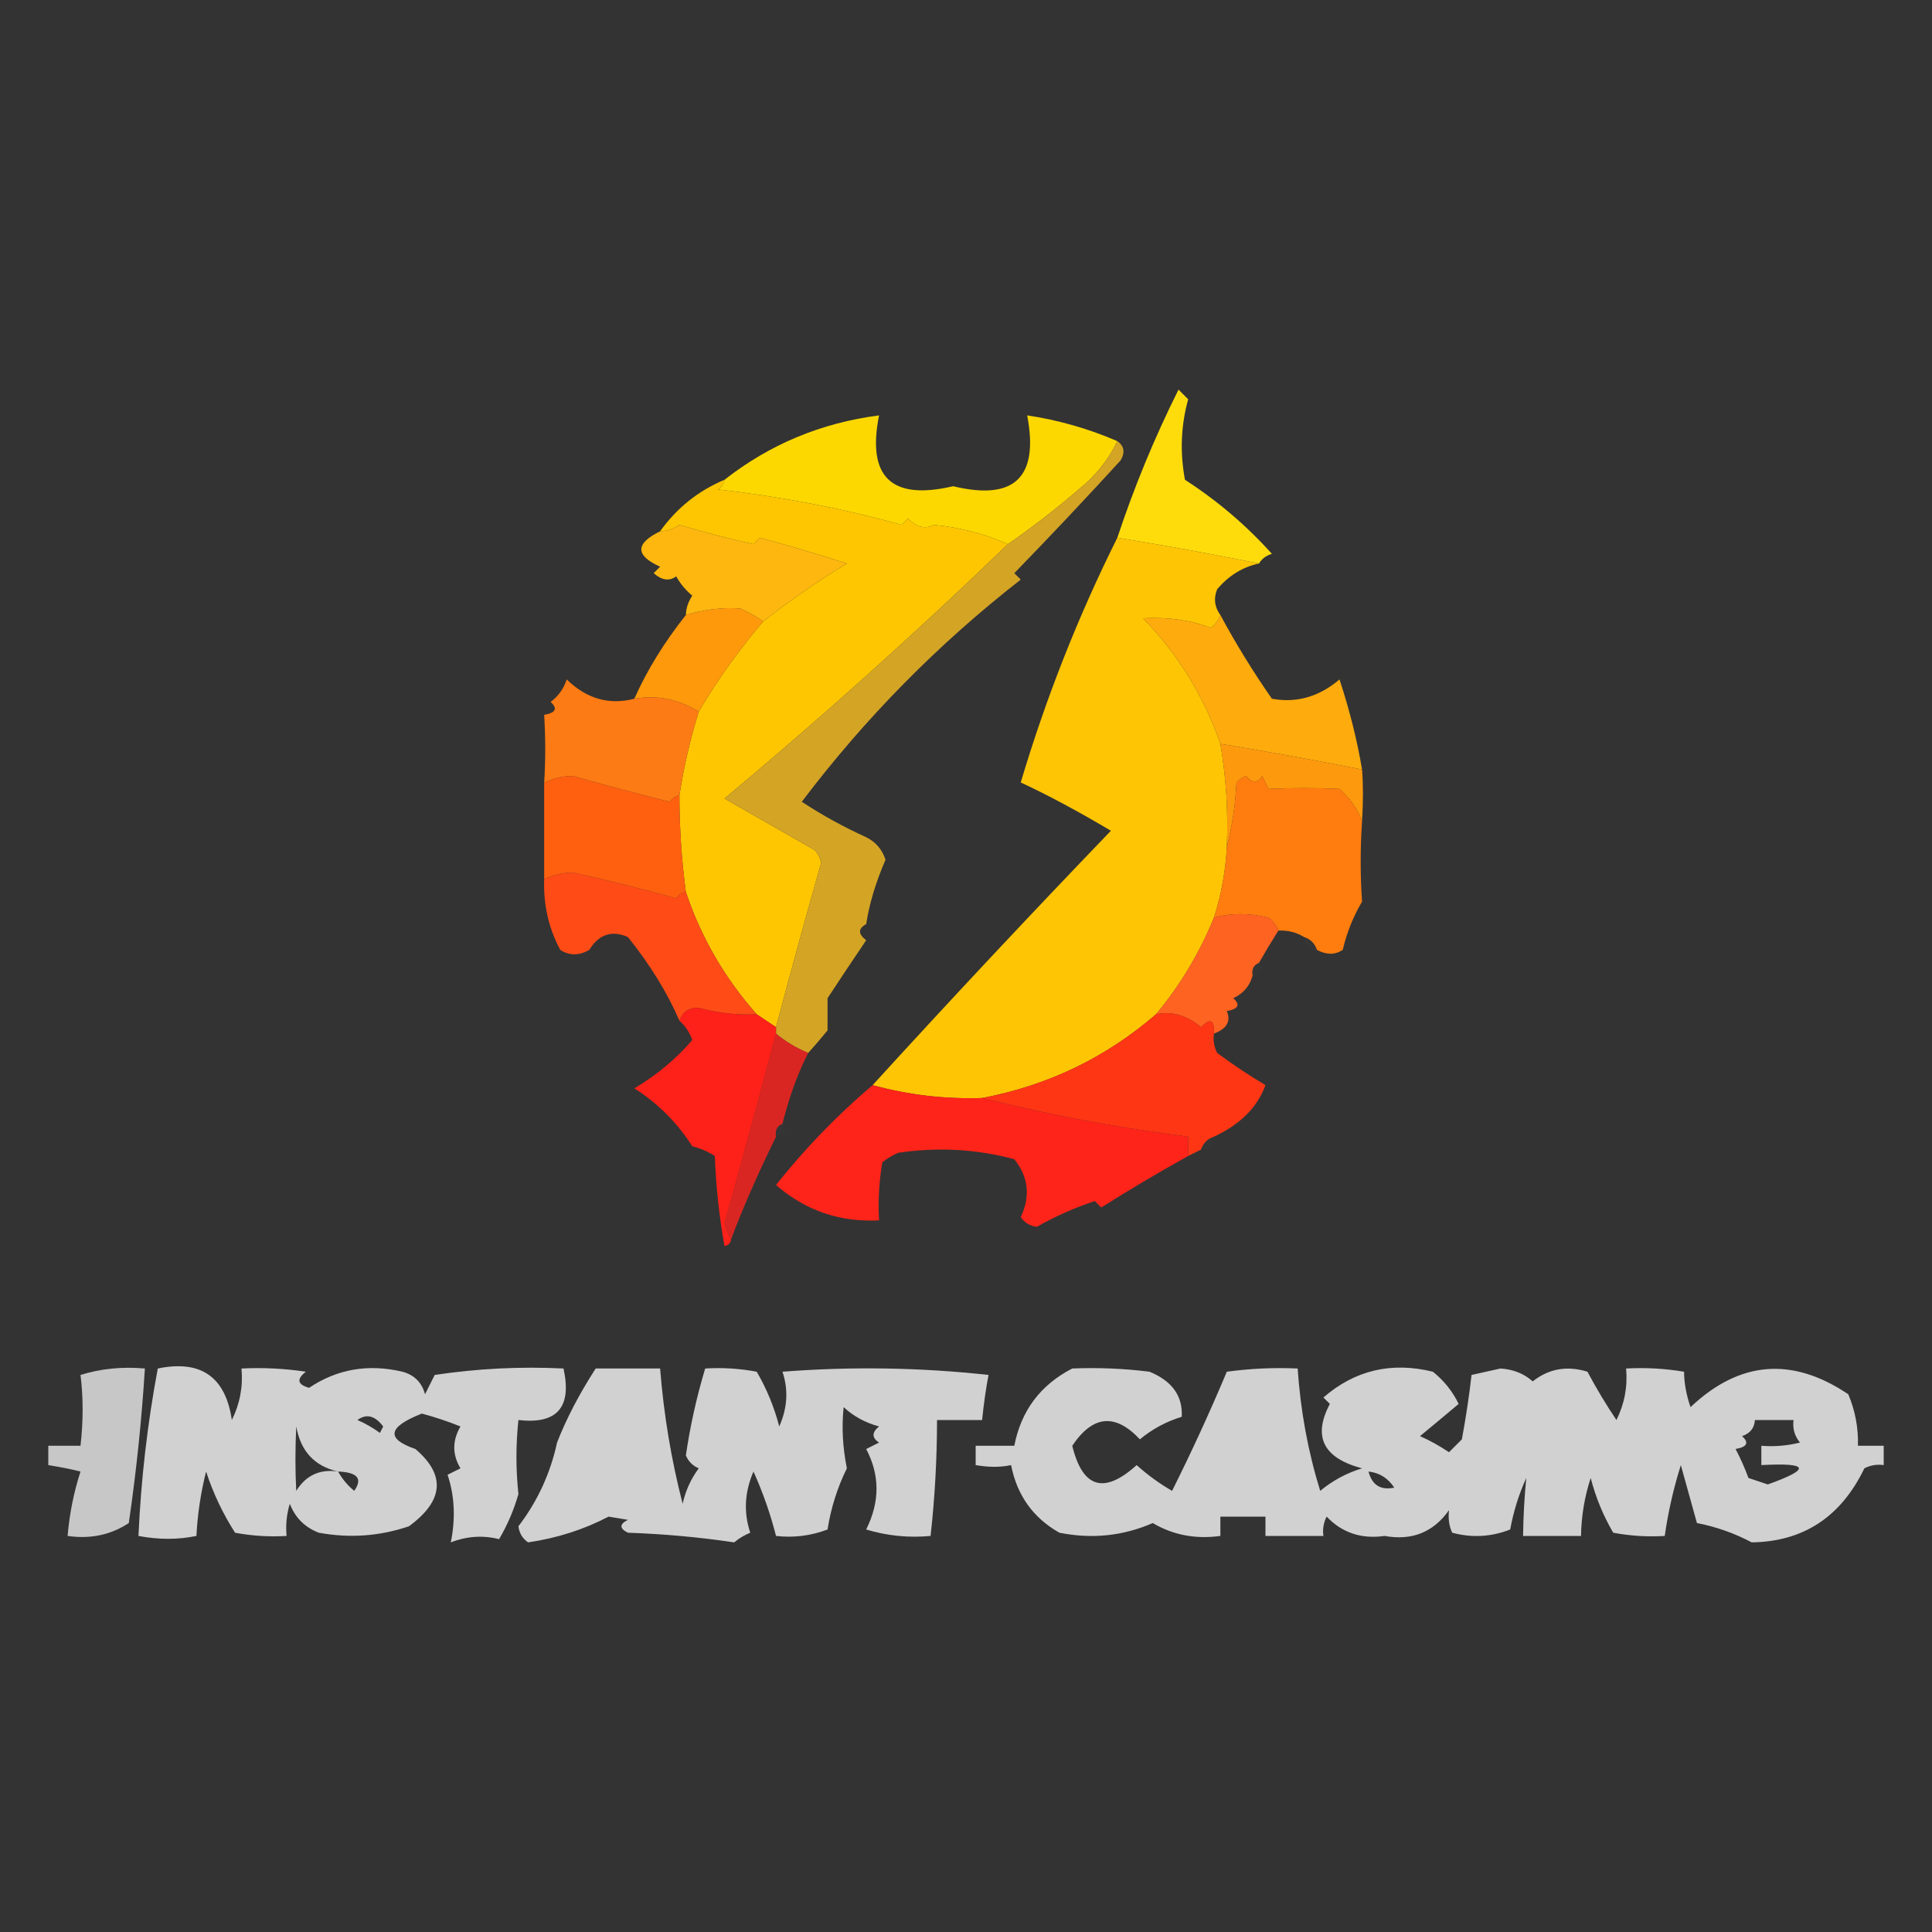 <?xml version="1.0" encoding="UTF-8"?>
<!DOCTYPE svg PUBLIC "-//W3C//DTD SVG 1.1//EN" "http://www.w3.org/Graphics/SVG/1.1/DTD/svg11.dtd">
<svg xmlns="http://www.w3.org/2000/svg" version="1.1" width="300px" height="300px" style="shape-rendering:geometricPrecision; text-rendering:geometricPrecision; image-rendering:optimizeQuality; fill-rule:evenodd; clip-rule:evenodd" xmlns:xlink="http://www.w3.org/1999/xlink">
<rect width="100%" height="100%" fill="#333333" stroke="none"/>
<g><path style="opacity:0.99" fill="#feda01" d="M 173.5,68.5 C 172.118,71.394 170.118,73.894 167.5,76C 163.957,79.049 160.291,81.882 156.5,84.5C 152.974,82.912 149.141,81.912 145,81.5C 143.657,82.213 142.324,81.88 141,80.5C 140.667,80.833 140.333,81.167 140,81.5C 130.975,78.982 121.475,77.149 111.5,76C 112.056,75.617 112.389,75.117 112.5,74.5C 119.514,68.999 127.514,65.665 136.5,64.5C 134.584,74.083 138.417,77.749 148,75.5C 157.519,77.8 161.352,74.134 159.5,64.5C 164.352,65.229 169.019,66.562 173.5,68.5 Z"/></g>
<g><path style="opacity:1" fill="#fec601" d="M 112.5,74.5 C 112.389,75.117 112.056,75.617 111.5,76C 121.475,77.149 130.975,78.982 140,81.5C 140.333,81.167 140.667,80.833 141,80.5C 142.324,81.88 143.657,82.213 145,81.5C 149.141,81.912 152.974,82.912 156.5,84.5C 142.326,98.171 127.66,111.338 112.5,124C 117.167,126.667 121.833,129.333 126.5,132C 127.022,132.561 127.355,133.228 127.5,134C 125.081,142.513 122.748,151.013 120.5,159.5C 119.5,158.833 118.5,158.167 117.5,157.5C 112.523,151.874 108.857,145.541 106.5,138.5C 105.836,133.527 105.503,128.527 105.5,123.5C 106.179,119.09 107.179,114.757 108.5,110.5C 111.413,105.578 114.746,100.912 118.5,96.5C 122.63,93.263 126.963,90.263 131.5,87.5C 127.028,86.065 122.528,84.731 118,83.5C 117.667,83.833 117.333,84.167 117,84.5C 113.217,83.671 109.384,82.671 105.5,81.5C 104.583,82.127 103.583,82.461 102.5,82.5C 105.095,78.874 108.428,76.208 112.5,74.5 Z"/></g>
<g><path style="opacity:1" fill="#fedc0c" d="M 195.5,87.5 C 187.842,85.962 180.508,84.629 173.5,83.5C 176.12,75.596 179.286,67.929 183,60.5C 183.5,61 184,61.5 184.5,62C 183.371,66.079 183.204,70.245 184,74.5C 189.045,77.761 193.545,81.594 197.5,86C 196.584,86.278 195.918,86.778 195.5,87.5 Z"/></g>
<g><path style="opacity:0.991" fill="#ffb810" d="M 118.5,96.5 C 117.469,95.751 116.302,95.085 115,94.5C 112.271,94.286 109.438,94.619 106.5,95.5C 106.539,94.417 106.873,93.417 107.5,92.5C 106.478,91.646 105.645,90.646 105,89.5C 103.927,90.28 102.76,90.113 101.5,89C 101.833,88.667 102.167,88.333 102.5,88C 98.615,86.246 98.615,84.412 102.5,82.5C 103.583,82.461 104.583,82.127 105.5,81.5C 109.384,82.671 113.217,83.671 117,84.5C 117.333,84.167 117.667,83.833 118,83.5C 122.528,84.731 127.028,86.065 131.5,87.5C 126.963,90.263 122.63,93.263 118.5,96.5 Z"/></g>
<g><path style="opacity:0.979" fill="#d7a625" d="M 173.5,68.5 C 174.573,69.251 174.74,70.251 174,71.5C 168.554,77.454 163.054,83.287 157.5,89C 157.833,89.333 158.167,89.667 158.5,90C 145.675,99.992 134.342,111.492 124.5,124.5C 127.695,126.597 131.029,128.431 134.5,130C 135.99,130.745 136.99,131.912 137.5,133.5C 135.981,137.021 134.981,140.355 134.5,143.5C 133.226,144.189 133.226,145.023 134.5,146C 132.499,148.956 130.499,151.956 128.5,155C 128.5,156.667 128.5,158.333 128.5,160C 127.606,161.104 126.606,162.27 125.5,163.5C 123.668,162.752 122.001,161.752 120.5,160.5C 120.5,160.167 120.5,159.833 120.5,159.5C 122.748,151.013 125.081,142.513 127.5,134C 127.355,133.228 127.022,132.561 126.5,132C 121.833,129.333 117.167,126.667 112.5,124C 127.66,111.338 142.326,98.171 156.5,84.5C 160.291,81.882 163.957,79.049 167.5,76C 170.118,73.894 172.118,71.394 173.5,68.5 Z"/></g>
<g><path style="opacity:0.995" fill="#ffc605" d="M 173.5,83.5 C 180.508,84.629 187.842,85.962 195.5,87.5C 192.958,88.039 190.792,89.372 189,91.5C 188.421,92.928 188.588,94.262 189.5,95.5C 189.217,96.289 188.717,96.956 188,97.5C 184.896,96.296 181.396,95.796 177.5,96C 182.946,101.612 186.946,108.112 189.5,115.5C 190.4,120.772 190.733,126.105 190.5,131.5C 190.309,135.262 189.642,138.929 188.5,142.5C 186.255,147.997 183.255,152.997 179.5,157.5C 171.716,164.224 162.716,168.558 152.5,170.5C 146.714,170.688 141.047,170.022 135.5,168.5C 147.628,155.203 159.962,142.036 172.5,129C 167.44,125.988 162.774,123.488 158.5,121.5C 162.425,108.332 167.425,95.665 173.5,83.5 Z"/></g>
<g><path style="opacity:1" fill="#fe990b" d="M 118.5,96.5 C 114.746,100.912 111.413,105.578 108.5,110.5C 105.328,108.555 101.994,107.888 98.5,108.5C 100.443,104.114 103.11,99.781 106.5,95.5C 109.438,94.619 112.271,94.286 115,94.5C 116.302,95.085 117.469,95.751 118.5,96.5 Z"/></g>
<g><path style="opacity:1" fill="#feab0d" d="M 189.5,95.5 C 191.894,99.946 194.561,104.279 197.5,108.5C 201.326,109.2 204.826,108.2 208,105.5C 209.591,110.368 210.758,115.034 211.5,119.5C 204.218,118.044 196.885,116.711 189.5,115.5C 186.946,108.112 182.946,101.612 177.5,96C 181.396,95.796 184.896,96.296 188,97.5C 188.717,96.956 189.217,96.289 189.5,95.5 Z"/></g>
<g><path style="opacity:0.987" fill="#ff7c14" d="M 98.5,108.5 C 101.994,107.888 105.328,108.555 108.5,110.5C 107.179,114.757 106.179,119.09 105.5,123.5C 104.883,123.611 104.383,123.944 104,124.5C 98.971,123.258 93.971,121.925 89,120.5C 87.571,120.47 86.071,120.803 84.5,121.5C 84.717,118.175 84.717,114.675 84.5,111C 86.301,110.683 86.634,110.016 85.5,109C 86.701,108.097 87.535,106.931 88,105.5C 91.086,108.512 94.586,109.512 98.5,108.5 Z"/></g>
<g><path style="opacity:0.99" fill="#ff9a0d" d="M 189.5,115.5 C 196.885,116.711 204.218,118.044 211.5,119.5C 211.684,121.856 211.684,124.523 211.5,127.5C 210.792,125.622 209.626,123.955 208,122.5C 204.407,122.327 200.74,122.327 197,122.5C 196.667,121.833 196.333,121.167 196,120.5C 195.259,121.641 194.425,121.641 193.5,120.5C 192.914,120.709 192.414,121.043 192,121.5C 191.821,125.025 191.321,128.359 190.5,131.5C 190.733,126.105 190.4,120.772 189.5,115.5 Z"/></g>
<g><path style="opacity:1" fill="#ff600f" d="M 105.5,123.5 C 105.503,128.527 105.836,133.527 106.5,138.5C 105.883,138.611 105.383,138.944 105,139.5C 99.421,137.938 94.087,136.605 89,135.5C 87.571,135.47 86.071,135.803 84.5,136.5C 84.5,131.5 84.5,126.5 84.5,121.5C 86.071,120.803 87.571,120.47 89,120.5C 93.971,121.925 98.971,123.258 104,124.5C 104.383,123.944 104.883,123.611 105.5,123.5 Z"/></g>
<g><path style="opacity:1" fill="#ff7d0f" d="M 211.5,127.5 C 211.213,131.791 211.213,135.958 211.5,140C 210.123,142.333 209.123,144.833 208.5,147.5C 207.3,148.292 205.967,148.292 204.5,147.5C 204.167,146.5 203.5,145.833 202.5,145.5C 201.292,144.766 199.959,144.433 198.5,144.5C 198.217,143.711 197.717,143.044 197,142.5C 193.957,141.754 191.124,141.754 188.5,142.5C 189.642,138.929 190.309,135.262 190.5,131.5C 191.321,128.359 191.821,125.025 192,121.5C 192.414,121.043 192.914,120.709 193.5,120.5C 194.425,121.641 195.259,121.641 196,120.5C 196.333,121.167 196.667,121.833 197,122.5C 200.74,122.327 204.407,122.327 208,122.5C 209.626,123.955 210.792,125.622 211.5,127.5 Z"/></g>
<g><path style="opacity:1" fill="#ff4c16" d="M 106.5,138.5 C 108.857,145.541 112.523,151.874 117.5,157.5C 114.449,157.636 111.449,157.302 108.5,156.5C 106.962,156.453 105.962,157.12 105.5,158.5C 103.641,154.169 100.975,149.835 97.5,145.5C 94.992,144.412 92.992,145.078 91.5,147.5C 89.914,148.413 88.414,148.413 87,147.5C 85.2,144.166 84.367,140.5 84.5,136.5C 86.071,135.803 87.571,135.47 89,135.5C 94.087,136.605 99.421,137.938 105,139.5C 105.383,138.944 105.883,138.611 106.5,138.5 Z"/></g>
<g><path style="opacity:0.02" fill="#fefffe" d="M 134.5,143.5 C 135.833,144.167 135.833,144.167 134.5,143.5 Z"/></g>
<g><path style="opacity:0.012" fill="#fefffe" d="M 202.5,145.5 C 203.5,145.833 204.167,146.5 204.5,147.5C 203.167,147.5 202.5,146.833 202.5,145.5 Z"/></g>
<g><path style="opacity:0.008" fill="#fefffe" d="M 91.5,147.5 C 92.833,148.167 92.833,148.167 91.5,147.5 Z"/></g>
<g><path style="opacity:0.008" fill="#fefffe" d="M 89.5,149.5 C 90.833,150.167 90.833,150.167 89.5,149.5 Z"/></g>
<g><path style="opacity:0.012" fill="#fefffe" d="M 195.5,149.5 C 196.439,150.327 196.105,150.994 194.5,151.5C 194.328,150.508 194.662,149.842 195.5,149.5 Z"/></g>
<g><path style="opacity:1" fill="#ff6321" d="M 198.5,144.5 C 197.343,146.35 196.343,148.017 195.5,149.5C 194.662,149.842 194.328,150.508 194.5,151.5C 194.056,153.113 193.056,154.28 191.5,155C 192.634,156.016 192.301,156.683 190.5,157C 191.172,158.579 190.505,159.746 188.5,160.5C 188.611,158.352 187.944,158.019 186.5,159.5C 184.276,157.637 181.942,156.97 179.5,157.5C 183.255,152.997 186.255,147.997 188.5,142.5C 191.124,141.754 193.957,141.754 197,142.5C 197.717,143.044 198.217,143.711 198.5,144.5 Z"/></g>
<g><path style="opacity:0.996" fill="#db2723" d="M 120.5,160.5 C 122.001,161.752 123.668,162.752 125.5,163.5C 123.889,166.628 122.556,170.294 121.5,174.5C 120.662,174.842 120.328,175.508 120.5,176.5C 117.591,182.452 115.257,187.786 113.5,192.5C 113.077,191.735 112.743,190.902 112.5,190C 115.249,180.169 117.916,170.336 120.5,160.5 Z"/></g>
<g><path style="opacity:1" fill="#ff3614" d="M 179.5,157.5 C 181.942,156.97 184.276,157.637 186.5,159.5C 187.944,158.019 188.611,158.352 188.5,160.5C 188.351,161.552 188.517,162.552 189,163.5C 191.414,165.291 193.914,166.957 196.5,168.5C 195.246,171.945 192.579,174.611 188.5,176.5C 187.5,176.833 186.833,177.5 186.5,178.5C 185.833,178.833 185.167,179.167 184.5,179.5C 184.5,178.5 184.5,177.5 184.5,176.5C 173.594,175.117 162.927,173.117 152.5,170.5C 162.716,168.558 171.716,164.224 179.5,157.5 Z"/></g>
<g><path style="opacity:1" fill="#fe2119" d="M 117.5,157.5 C 118.5,158.167 119.5,158.833 120.5,159.5C 120.5,159.833 120.5,160.167 120.5,160.5C 117.916,170.336 115.249,180.169 112.5,190C 112.743,190.902 113.077,191.735 113.5,192.5C 113.44,193.043 113.107,193.376 112.5,193.5C 111.672,188.868 111.172,184.202 111,179.5C 109.933,178.809 108.766,178.309 107.5,178C 105.167,174.333 102.167,171.333 98.5,169C 101.949,166.956 104.949,164.456 107.5,161.5C 107.058,160.261 106.391,159.261 105.5,158.5C 105.962,157.12 106.962,156.453 108.5,156.5C 111.449,157.302 114.449,157.636 117.5,157.5 Z"/></g>
<g><path style="opacity:0.995" fill="#ff251a" d="M 135.5,168.5 C 141.047,170.022 146.714,170.688 152.5,170.5C 162.927,173.117 173.594,175.117 184.5,176.5C 184.5,177.5 184.5,178.5 184.5,179.5C 179.945,182.029 175.445,184.696 171,187.5C 170.667,187.167 170.333,186.833 170,186.5C 166.879,187.532 163.879,188.866 161,190.5C 159.941,190.37 159.108,189.87 158.5,189C 160.036,185.76 159.703,182.76 157.5,180C 151.612,178.424 145.612,178.091 139.5,179C 138.584,179.374 137.75,179.874 137,180.5C 136.502,183.482 136.335,186.482 136.5,189.5C 130.388,189.809 125.054,187.975 120.5,184C 125.004,178.33 130.004,173.163 135.5,168.5 Z"/></g>
<g><path style="opacity:0.008" fill="#fefffe" d="M 121.5,174.5 C 122.439,175.327 122.105,175.994 120.5,176.5C 120.328,175.508 120.662,174.842 121.5,174.5 Z"/></g>
<g><path style="opacity:0.008" fill="#fefffe" d="M 188.5,176.5 C 188.5,177.833 187.833,178.5 186.5,178.5C 186.833,177.5 187.5,176.833 188.5,176.5 Z"/></g>
<g><path style="opacity:0.726" fill="#fefffe" d="M 12.5,213.5 C 15.625,212.521 18.958,212.187 22.5,212.5C 21.997,220.531 21.164,228.531 20,236.5C 17.196,238.344 14.03,239.011 10.5,238.5C 10.782,235.09 11.449,231.757 12.5,228.5C 11.211,228.168 9.545,227.834 7.5,227.5C 7.5,226.5 7.5,225.5 7.5,224.5C 9.167,224.5 10.833,224.5 12.5,224.5C 12.94,220.629 12.94,216.962 12.5,213.5 Z"/></g>
<g><path style="opacity:0.773" fill="#fefffe" d="M 24.5,212.5 C 31.19,211.122 35.023,213.789 36,220.5C 37.252,217.986 37.752,215.32 37.5,212.5C 40.85,212.335 44.183,212.502 47.5,213C 46.007,214.156 46.174,214.99 48,215.5C 52.349,212.58 57.183,211.747 62.5,213C 64.333,213.5 65.5,214.667 66,216.5C 66.5,215.5 67,214.5 67.5,213.5C 74.133,212.503 80.8,212.17 87.5,212.5C 88.835,218.529 86.502,221.196 80.5,220.5C 80.091,224.348 80.091,228.181 80.5,232C 79.802,234.454 78.802,236.787 77.5,239C 74.974,238.368 72.474,238.535 70,239.5C 70.756,235.764 70.589,232.264 69.5,229C 70.167,228.667 70.833,228.333 71.5,228C 70.22,225.868 70.22,223.702 71.5,221.5C 69.535,220.708 67.535,220.041 65.5,219.5C 60.209,221.578 59.876,223.411 64.5,225C 69.241,229.037 68.907,233.037 63.5,237C 58.953,238.545 54.287,238.879 49.5,238C 47.333,237.167 45.833,235.667 45,233.5C 44.507,235.134 44.34,236.801 44.5,238.5C 41.813,238.664 39.146,238.497 36.5,238C 34.599,235.03 33.099,231.864 32,228.5C 31.174,231.793 30.674,235.126 30.5,238.5C 27.654,239.095 24.654,239.095 21.5,238.5C 21.891,229.741 22.891,221.074 24.5,212.5 Z M 55.5,220.5 C 56.892,219.478 58.225,219.811 59.5,221.5C 59.333,221.833 59.167,222.167 59,222.5C 57.887,221.695 56.721,221.028 55.5,220.5 Z M 52.5,228.5 C 49.675,228.081 47.509,229.081 46,231.5C 45.835,228.338 45.835,225.005 46,221.5C 46.681,225.344 48.848,227.678 52.5,228.5 Z M 52.5,228.5 C 55.516,228.611 56.349,229.611 55,231.5C 53.955,230.627 53.122,229.627 52.5,228.5 Z"/></g>
<g><path style="opacity:0.777" fill="#fefffe" d="M 92.5,212.5 C 95.833,212.5 99.167,212.5 102.5,212.5C 103.071,219.678 104.238,226.678 106,233.5C 106.45,231.481 107.283,229.648 108.5,228C 107.572,227.612 106.905,226.945 106.5,226C 107.162,221.457 108.162,216.957 109.5,212.5C 112.187,212.336 114.854,212.503 117.5,213C 119.053,215.655 120.22,218.488 121,221.5C 122.276,218.634 122.443,215.8 121.5,213C 132.182,212.168 142.849,212.334 153.5,213.5C 153.106,215.53 152.773,217.863 152.5,220.5C 150.167,220.5 147.833,220.5 145.5,220.5C 145.498,226.523 145.165,232.523 144.5,238.5C 141.102,238.82 137.768,238.487 134.5,237.5C 136.638,233.219 136.638,229.052 134.5,225C 135.167,224.667 135.833,224.333 136.5,224C 135.359,223.259 135.359,222.425 136.5,221.5C 134.363,220.92 132.53,219.92 131,218.5C 130.678,221.581 130.845,224.747 131.5,228C 130.026,230.99 129.026,234.157 128.5,237.5C 125.914,238.48 123.247,238.813 120.5,238.5C 119.633,235.092 118.467,231.758 117,228.5C 115.617,231.688 115.451,234.854 116.5,238C 115.584,238.374 114.75,238.874 114,239.5C 108.583,238.691 103.083,238.191 97.5,238C 96.167,237.333 96.167,236.667 97.5,236C 96.5,235.833 95.5,235.667 94.5,235.5C 90.655,237.51 86.489,238.843 82,239.5C 81.13,238.892 80.63,238.059 80.5,237C 83.459,233.131 85.459,228.797 86.5,224C 87.946,220.286 89.946,216.453 92.5,212.5 Z"/></g>
<g><path style="opacity:0.773" fill="#fefffe" d="M 166.5,212.5 C 170.514,212.334 174.514,212.501 178.5,213C 182.01,214.44 183.677,216.773 183.5,220C 181.101,220.731 178.935,221.898 177,223.5C 173.18,219.411 169.68,219.744 166.5,224.5C 168.106,231.074 171.439,232.074 176.5,227.5C 178.193,229.027 180.027,230.36 182,231.5C 185.013,225.481 187.846,219.315 190.5,213C 194.152,212.501 197.818,212.335 201.5,212.5C 201.938,219.038 203.105,225.371 205,231.5C 206.935,229.898 209.101,228.731 211.5,228C 205.474,226.41 203.807,223.077 206.5,218C 206.167,217.667 205.833,217.333 205.5,217C 210.393,212.756 216.06,211.423 222.5,213C 224.227,214.389 225.561,216.056 226.5,218C 224.532,219.658 222.532,221.325 220.5,223C 222.081,223.707 223.581,224.54 225,225.5C 225.667,224.833 226.333,224.167 227,223.5C 227.653,219.941 228.153,216.608 228.5,213.5C 230,213.167 231.5,212.833 233,212.5C 234.981,212.629 236.647,213.296 238,214.5C 240.497,212.522 243.331,212.022 246.5,213C 247.874,215.583 249.374,218.083 251,220.5C 252.252,217.986 252.752,215.32 252.5,212.5C 255.518,212.335 258.518,212.502 261.5,213C 261.509,214.73 261.842,216.563 262.5,218.5C 270.118,211.303 278.285,210.637 287,216.5C 288.079,219.063 288.579,221.729 288.5,224.5C 289.833,224.5 291.167,224.5 292.5,224.5C 292.5,225.5 292.5,226.5 292.5,227.5C 291.448,227.351 290.448,227.517 289.5,228C 285.859,235.548 280.025,239.382 272,239.5C 269.31,238.071 266.477,237.071 263.5,236.5C 262.683,233.521 261.849,230.521 261,227.5C 259.862,231.121 259.028,234.788 258.5,238.5C 255.813,238.664 253.146,238.497 250.5,238C 248.947,235.345 247.78,232.512 247,229.5C 246.047,232.432 245.547,235.432 245.5,238.5C 242.5,238.5 239.5,238.5 236.5,238.5C 236.543,235.413 236.71,232.413 237,229.5C 235.851,232.018 235.018,234.684 234.5,237.5C 231.554,238.655 228.554,238.821 225.5,238C 225.018,236.992 224.852,235.825 225,234.5C 222.575,237.933 219.241,239.267 215,238.5C 211.396,239.013 208.396,238.013 206,235.5C 205.517,236.448 205.351,237.448 205.5,238.5C 202.5,238.5 199.5,238.5 196.5,238.5C 196.5,237.5 196.5,236.5 196.5,235.5C 194.167,235.5 191.833,235.5 189.5,235.5C 189.5,236.5 189.5,237.5 189.5,238.5C 185.649,239.029 182.149,238.362 179,236.5C 174.391,238.51 169.558,239.01 164.5,238C 160.42,235.689 157.92,232.189 157,227.5C 155.374,227.854 153.541,227.854 151.5,227.5C 151.5,226.5 151.5,225.5 151.5,224.5C 153.5,224.5 155.5,224.5 157.5,224.5C 158.561,219.045 161.561,215.045 166.5,212.5 Z M 272.5,220.5 C 274.5,220.5 276.5,220.5 278.5,220.5C 278.33,221.822 278.663,222.989 279.5,224C 277.527,224.495 275.527,224.662 273.5,224.5C 273.5,225.5 273.5,226.5 273.5,227.5C 280.929,227.093 281.262,228.093 274.5,230.5C 273.5,230.167 272.5,229.833 271.5,229.5C 270.926,227.941 270.26,226.441 269.5,225C 271.301,224.683 271.634,224.016 270.5,223C 271.756,222.583 272.423,221.75 272.5,220.5 Z M 212.5,228.5 C 214.196,228.685 215.529,229.519 216.5,231C 214.386,231.442 213.052,230.609 212.5,228.5 Z"/></g>
</svg>
